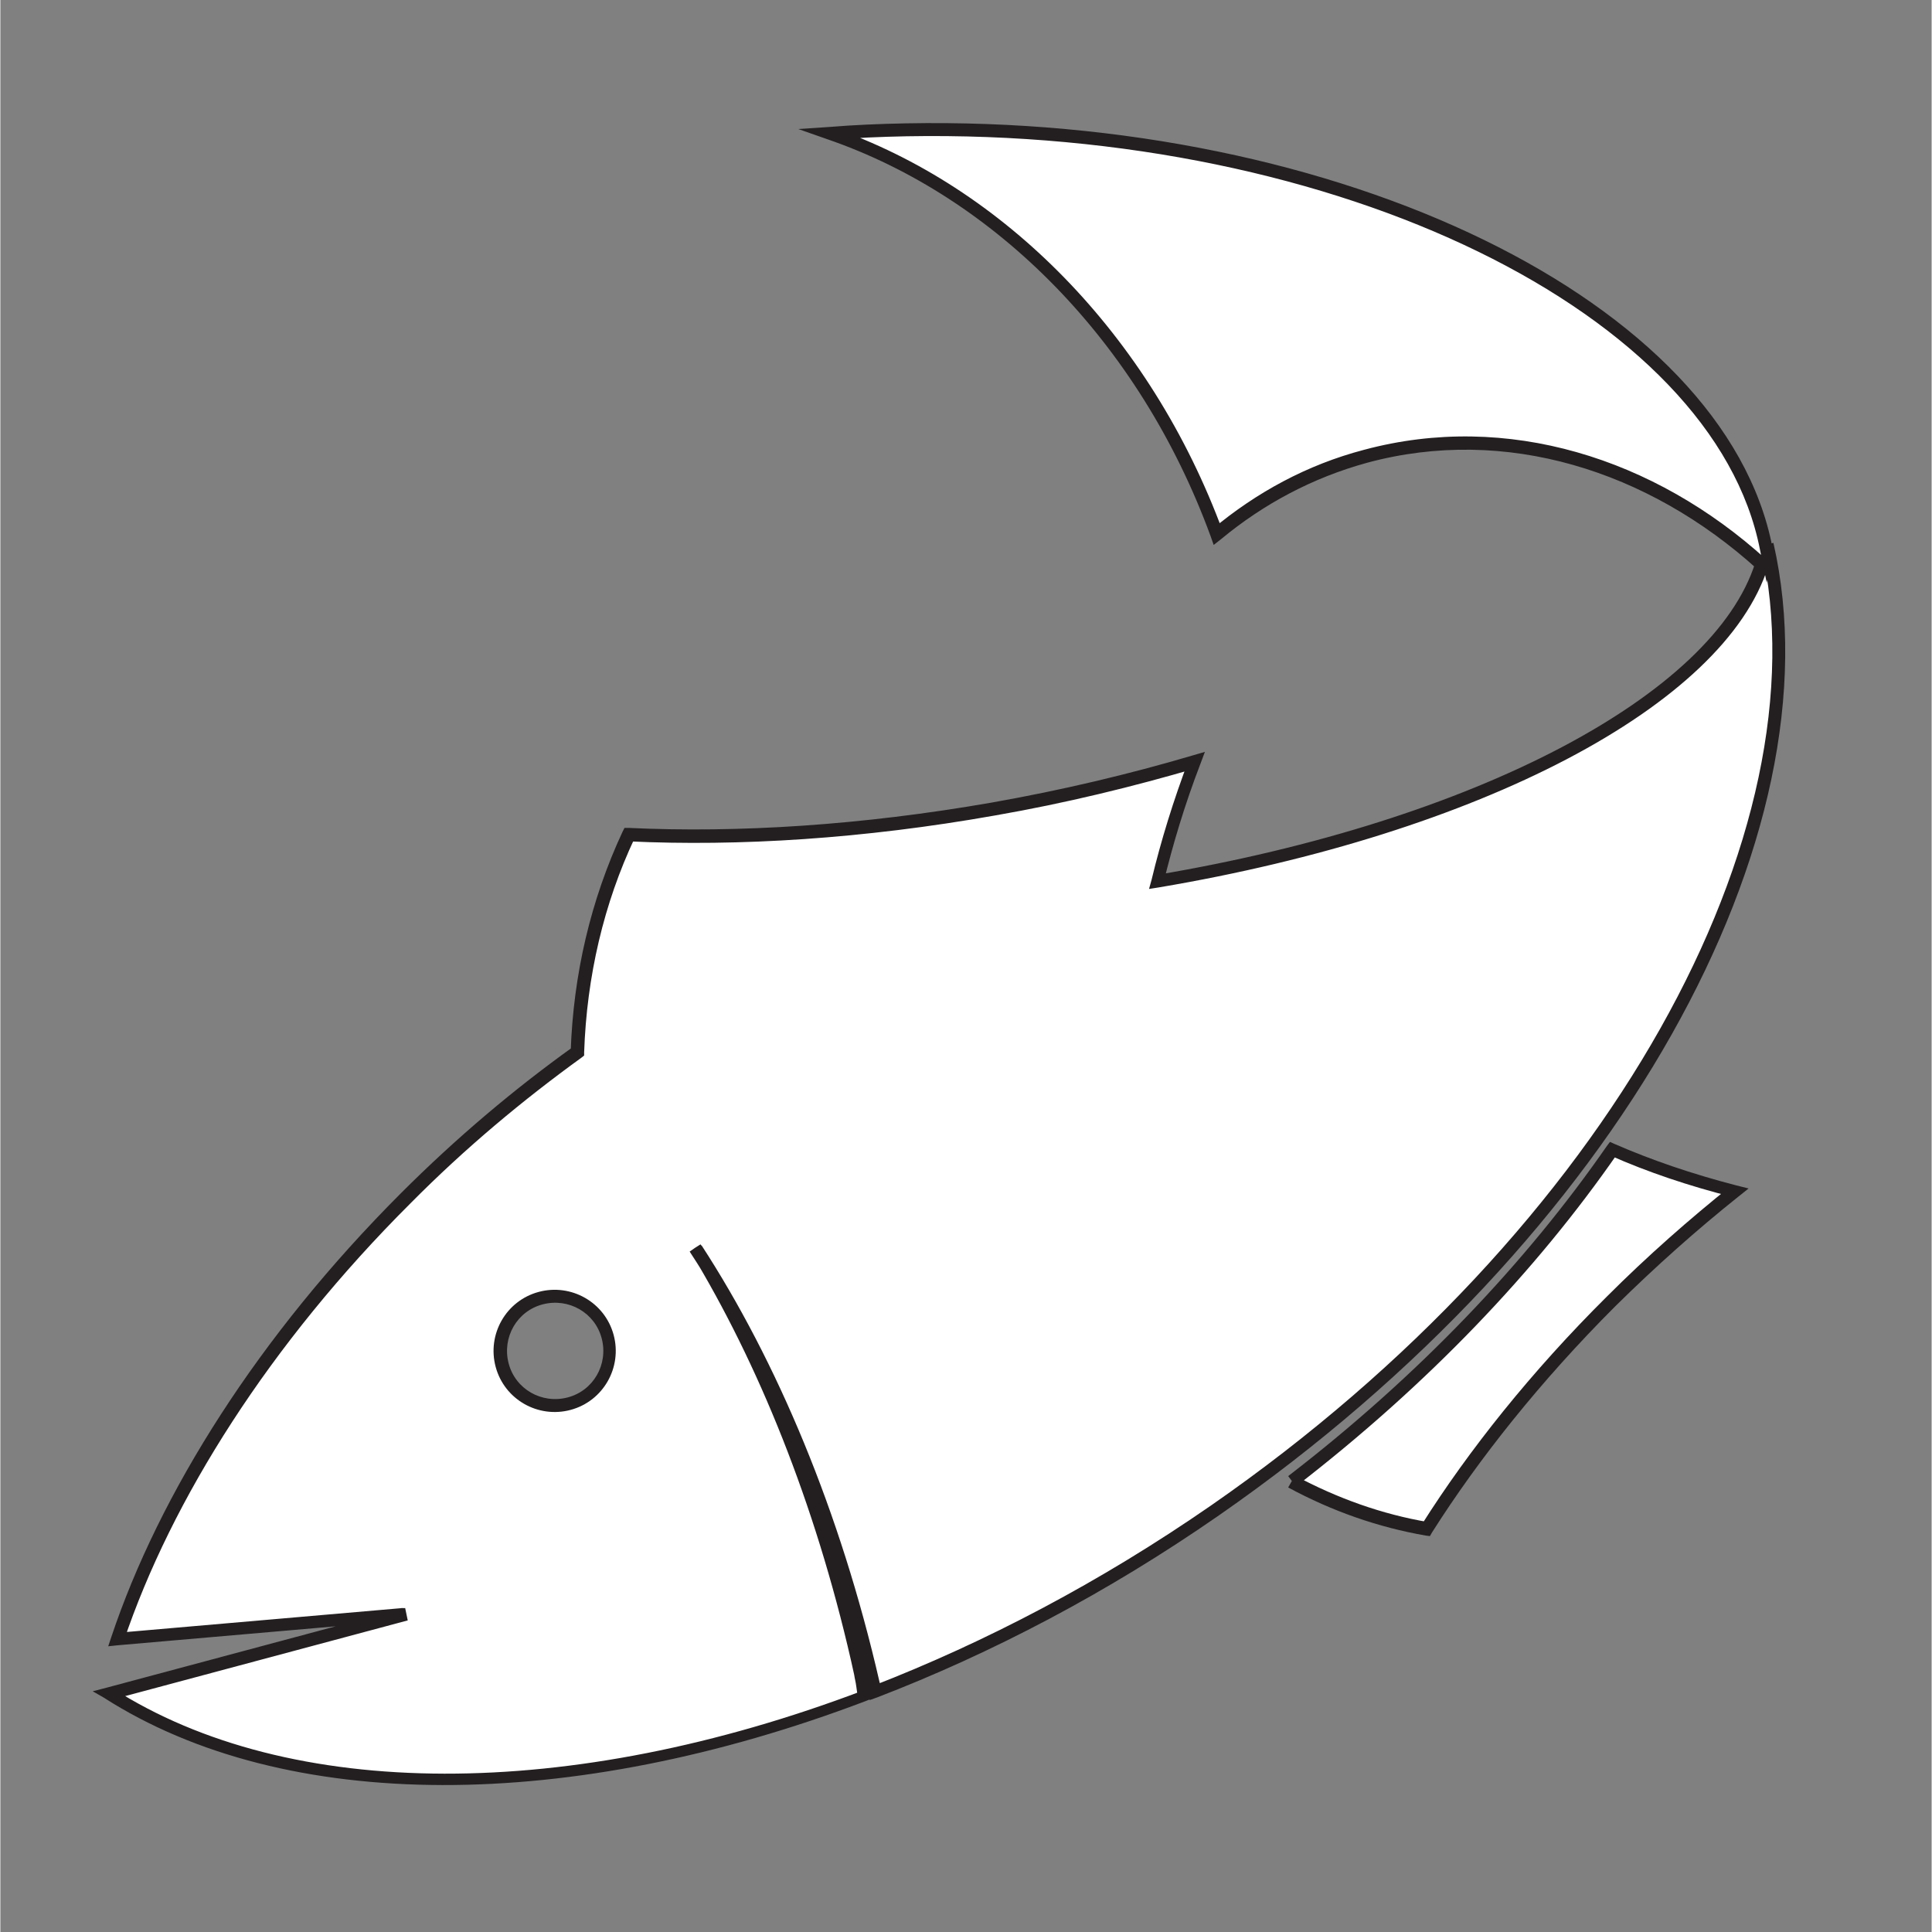<svg xmlns="http://www.w3.org/2000/svg" xmlns:xlink="http://www.w3.org/1999/xlink" width="1890" zoomAndPan="magnify" viewBox="0 0 1416.96 1417.5" height="1890" preserveAspectRatio="xMidYMid meet" version="1.0"><rect x="0" y="0" width="1416.96" height="1417.5" fill="#808080" stroke="none"/><defs><clipPath id="63827e3696"><path d="M 79 94 L 1305 94 L 1305 1306 L 79 1306 Z M 79 94 " clip-rule="nonzero"/></clipPath><clipPath id="fc4defcb4e"><path d="M 1295.945 400.203 C 1295.945 400.965 1295.562 401.344 1295.562 402.102 C 1261.027 225.617 982.82 89.359 664.766 95.055 C 645.789 95.434 627.191 96.191 608.973 97.711 C 732.324 140.598 839.734 247.629 892.492 391.855 C 923.992 365.668 960.809 345.551 1001.801 334.543 C 1105.035 306.836 1211.305 340.617 1292.148 413.867 C 1261.027 513.688 1083.02 606.676 848.844 646.148 C 855.676 617.684 864.785 588.457 876.172 558.473 C 829.867 572.137 780.527 584.281 728.527 593.391 C 632.504 610.469 541.414 615.785 460.953 611.988 C 437.801 660.949 425.277 715.223 423.379 771.395 C 380.488 802.141 337.98 837.816 297.371 878.426 C 193.375 982.422 121.262 1097.801 85.965 1202.176 L 295.473 1183.957 L 276.496 1187.375 L 297.371 1183.578 L 79.133 1242.027 C 210.836 1326.664 418.824 1325.906 634.023 1244.305 C 632.125 1235.195 630.609 1226.086 628.332 1216.977 C 601.383 1100.457 559.633 997.223 509.914 916 C 564.566 999.879 610.871 1109.566 640.098 1234.816 C 640.477 1237.094 640.855 1239.371 641.613 1241.648 C 725.113 1209.387 809.75 1164.98 891.352 1108.43 C 1184.738 904.996 1344.523 611.988 1296.324 399.824 M 417.305 1029.863 C 396.051 1035.559 374.039 1023.031 368.344 1001.398 C 362.652 979.766 375.176 958.129 396.809 952.438 C 418.445 946.746 440.078 959.27 445.77 980.902 C 451.465 1002.535 438.938 1024.172 417.305 1029.863 " clip-rule="nonzero"/></clipPath><clipPath id="0bbd007bad"><path d="M 0 0 L 1226 0 L 1226 1212 L 0 1212 Z M 0 0 " clip-rule="nonzero"/></clipPath><clipPath id="1f379522c2"><path d="M 1216.945 306.203 C 1216.945 306.965 1216.562 307.344 1216.562 308.102 C 1182.027 131.617 903.82 -4.641 585.766 1.055 C 566.789 1.434 548.191 2.191 529.973 3.711 C 653.324 46.598 760.734 153.629 813.492 297.855 C 844.992 271.668 881.809 251.551 922.801 240.543 C 1026.035 212.836 1132.305 246.617 1213.148 319.867 C 1182.027 419.688 1004.02 512.676 769.844 552.148 C 776.676 523.684 785.785 494.457 797.172 464.473 C 750.867 478.137 701.527 490.281 649.527 499.391 C 553.504 516.469 462.414 521.785 381.953 517.988 C 358.801 566.949 346.277 621.223 344.379 677.395 C 301.488 708.141 258.98 743.816 218.371 784.426 C 114.375 888.422 42.262 1003.801 6.965 1108.176 L 216.473 1089.957 L 197.496 1093.375 L 218.371 1089.578 L 0.133 1148.027 C 131.836 1232.664 339.824 1231.906 555.023 1150.305 C 553.125 1141.195 551.609 1132.086 549.332 1122.977 C 522.383 1006.457 480.633 903.223 430.914 822 C 485.566 905.879 531.871 1015.566 561.098 1140.816 C 561.477 1143.094 561.855 1145.371 562.613 1147.648 C 646.113 1115.387 730.75 1070.98 812.352 1014.43 C 1105.738 810.996 1265.523 517.988 1217.324 305.824 M 338.305 935.863 C 317.051 941.559 295.039 929.031 289.344 907.398 C 283.652 885.766 296.176 864.129 317.809 858.438 C 339.445 852.746 361.078 865.27 366.77 886.902 C 372.465 908.535 359.938 930.172 338.305 935.863 " clip-rule="nonzero"/></clipPath><clipPath id="d8ec5c05b8"><rect x="0" width="1226" y="0" height="1212"/></clipPath><clipPath id="79a5e6bee8"><path d="M 67 90 L 1310 90 L 1310 1310 L 67 1310 Z M 67 90 " clip-rule="nonzero"/></clipPath><clipPath id="d595fb1a6b"><path d="M 1300.879 401.344 C 1300.879 401.344 1300.879 401.723 1300.879 401.723 C 1300.879 401.723 1300.5 402.48 1300.5 402.863 C 1300.5 403.242 1300.5 403.242 1300.5 403.242 L 1295.945 427.531 L 1291.008 403.242 C 1257.23 230.551 982.82 94.293 664.766 99.988 L 664.766 95.434 L 664.766 99.988 C 645.789 100.367 627.57 101.125 609.352 102.645 L 608.973 98.09 L 610.492 93.535 C 735.359 136.805 843.531 244.973 897.047 390.336 L 892.492 391.855 L 889.453 388.059 C 921.336 361.492 958.531 340.996 1000.66 329.988 C 1105.414 301.902 1213.582 336.062 1295.562 410.453 L 1297.84 412.352 L 1297.082 415.387 C 1264.82 518.242 1084.16 611.609 849.984 651.082 L 842.77 652.219 L 844.668 645.387 C 851.5 616.922 860.609 587.32 871.996 557.336 L 876.551 558.852 L 878.07 563.406 C 831.387 577.07 782.043 589.215 729.668 598.324 C 633.266 615.406 541.793 621.098 460.953 617.301 L 461.332 612.746 L 465.508 614.645 C 442.734 662.848 430.211 716.363 428.312 772.156 L 428.312 774.434 L 426.414 775.949 C 383.906 806.695 341.398 841.992 301.164 882.602 L 297.75 879.188 L 301.164 882.602 C 197.551 985.836 125.438 1100.457 90.52 1204.074 L 85.965 1202.555 L 85.586 1198 L 295.473 1179.781 L 296.609 1189.27 L 277.633 1192.688 L 276.875 1188.133 L 280.289 1191.547 L 276.875 1188.133 L 276.117 1183.578 L 296.992 1179.781 L 298.887 1188.891 L 80.652 1247.34 L 79.512 1242.785 L 82.172 1238.613 C 212.352 1322.109 418.062 1321.73 632.504 1240.508 L 634.023 1245.062 L 629.469 1245.824 C 628.711 1242.785 628.332 1240.129 627.949 1237.094 C 627.57 1234.059 626.812 1231.398 626.434 1228.742 C 625.672 1225.328 624.914 1221.91 624.156 1218.496 C 597.586 1102.355 555.84 999.879 506.496 918.66 L 514.469 913.723 C 569.5 998.363 616.184 1108.43 645.031 1234.059 L 640.477 1235.195 L 645.031 1234.059 C 645.41 1235.574 645.789 1236.715 645.789 1237.852 C 645.789 1238.992 646.168 1239.75 646.168 1240.508 L 641.613 1241.648 L 639.715 1237.094 C 722.836 1204.832 807.094 1160.805 888.695 1104.254 C 1181.32 901.199 1339.211 610.09 1291.77 400.586 L 1300.879 398.309 C 1349.84 613.508 1188.152 907.652 894.008 1111.844 L 891.352 1108.051 L 894.008 1111.844 C 812.027 1168.777 727.012 1213.184 643.133 1245.445 L 637.82 1247.34 L 636.68 1242.027 C 636.301 1240.891 636.301 1239.75 635.922 1238.992 C 635.543 1238.23 635.543 1236.715 635.16 1235.574 C 606.316 1110.707 560.391 1001.777 505.738 918.277 L 509.535 915.621 L 513.707 912.965 C 563.809 994.945 605.559 1098.562 632.504 1215.461 L 627.949 1216.598 L 632.504 1215.461 C 633.266 1218.875 634.023 1222.672 634.781 1226.086 C 635.543 1229.125 635.922 1231.781 636.301 1234.438 C 636.68 1237.094 637.438 1240.129 637.82 1242.785 L 638.578 1246.582 L 634.781 1248.102 C 418.824 1330.082 209.316 1331.219 75.719 1245.445 L 67.746 1240.891 L 77.996 1238.23 L 296.23 1179.781 L 297.371 1184.336 L 298.129 1188.891 L 277.254 1192.688 L 262.074 1195.344 L 273.078 1184.715 L 274.219 1183.578 L 275.738 1183.199 L 294.715 1179.781 L 295.473 1184.336 L 295.852 1188.891 L 86.344 1207.109 L 79.133 1207.867 L 81.41 1201.035 C 116.707 1095.523 189.582 979.766 293.953 875.391 C 334.945 834.398 377.453 798.723 420.34 767.98 L 423 771.777 L 418.445 771.777 C 420.34 714.844 433.246 660.191 456.398 610.469 L 457.918 607.434 L 460.953 607.434 C 541.035 611.23 631.746 605.535 727.391 588.836 L 728.148 593.391 L 727.391 588.836 C 779.008 579.727 828.348 567.961 874.652 554.297 L 883.762 551.641 L 880.348 560.75 C 868.961 590.355 860.23 619.578 853.398 647.664 L 848.844 646.527 L 848.086 641.973 C 1082.641 602.5 1257.23 509.512 1287.594 412.73 L 1292.148 414.246 L 1289.113 417.664 C 1209.027 345.172 1104.273 312.152 1002.938 339.477 L 1001.801 334.922 L 1002.938 339.477 C 962.707 350.484 926.648 369.84 895.527 395.648 L 890.215 399.824 L 887.938 393.371 C 835.559 250.285 729.289 144.395 607.074 102.266 L 585.441 94.676 L 608.215 93.156 C 626.434 91.637 645.41 90.879 664.387 90.5 C 983.203 84.426 1264.82 221.062 1300.117 401.344 L 1295.562 402.102 L 1291.008 401.344 C 1291.008 401.344 1291.008 400.965 1291.008 400.965 C 1291.008 400.965 1291.391 400.203 1291.391 399.824 C 1291.391 399.445 1291.391 399.445 1291.391 399.445 Z M 418.445 1034.418 C 394.531 1040.871 369.863 1026.828 363.41 1002.918 L 367.965 1001.777 L 363.41 1002.918 C 356.957 979.004 371 954.336 394.914 947.883 C 418.824 941.43 443.492 955.473 449.945 979.387 C 456.398 1003.297 442.355 1027.965 418.445 1034.418 L 416.168 1025.309 C 435.145 1020.375 446.152 1001.02 441.215 982.043 L 445.77 980.902 L 441.215 982.043 C 436.281 963.066 416.926 952.059 397.949 956.992 L 396.809 952.438 L 397.949 956.992 C 378.973 961.926 367.965 981.281 372.898 1000.258 C 377.832 1019.238 397.191 1030.242 416.168 1025.309 Z M 418.445 1034.418 " clip-rule="nonzero"/></clipPath><clipPath id="de6309641a"><path d="M 0.645 0 L 1243 0 L 1243 1220 L 0.645 1220 Z M 0.645 0 " clip-rule="nonzero"/></clipPath><clipPath id="491cf27e24"><path d="M 1233.879 311.344 C 1233.879 311.344 1233.879 311.723 1233.879 311.723 C 1233.879 311.723 1233.5 312.48 1233.5 312.863 C 1233.5 313.242 1233.5 313.242 1233.5 313.242 L 1228.945 337.531 L 1224.008 313.242 C 1190.23 140.551 915.82 4.293 597.766 9.988 L 597.766 5.434 L 597.766 9.988 C 578.789 10.367 560.57 11.125 542.352 12.645 L 541.973 8.09 L 543.492 3.535 C 668.359 46.805 776.531 154.973 830.047 300.336 L 825.492 301.855 L 822.453 298.059 C 854.336 271.492 891.531 250.996 933.66 239.988 C 1038.414 211.902 1146.582 246.062 1228.562 320.453 L 1230.84 322.352 L 1230.082 325.387 C 1197.82 428.242 1017.16 521.609 782.984 561.082 L 775.77 562.219 L 777.668 555.387 C 784.5 526.922 793.609 497.32 804.996 467.336 L 809.551 468.852 L 811.07 473.406 C 764.387 487.07 715.043 499.215 662.668 508.324 C 566.266 525.406 474.793 531.098 393.953 527.301 L 394.332 522.746 L 398.508 524.645 C 375.734 572.848 363.211 626.363 361.312 682.156 L 361.312 684.434 L 359.414 685.949 C 316.906 716.695 274.398 751.992 234.164 792.602 L 230.75 789.188 L 234.164 792.602 C 130.551 895.836 58.438 1010.457 23.52 1114.074 L 18.965 1112.555 L 18.586 1108 L 228.473 1089.781 L 229.609 1099.27 L 210.633 1102.688 L 209.875 1098.133 L 213.289 1101.547 L 209.875 1098.133 L 209.117 1093.578 L 229.992 1089.781 L 231.887 1098.891 L 13.652 1157.34 L 12.512 1152.785 L 15.172 1148.613 C 145.352 1232.109 351.062 1231.73 565.504 1150.508 L 567.023 1155.062 L 562.469 1155.824 C 561.711 1152.785 561.332 1150.129 560.949 1147.094 C 560.57 1144.059 559.812 1141.398 559.434 1138.742 C 558.672 1135.328 557.914 1131.91 557.156 1128.496 C 530.586 1012.355 488.84 909.879 439.496 828.66 L 447.469 823.723 C 502.5 908.363 549.184 1018.43 578.031 1144.059 L 573.477 1145.195 L 578.031 1144.059 C 578.41 1145.574 578.789 1146.715 578.789 1147.852 C 578.789 1148.992 579.168 1149.75 579.168 1150.508 L 574.613 1151.648 L 572.715 1147.094 C 655.836 1114.832 740.094 1070.805 821.695 1014.254 C 1114.32 811.199 1272.211 520.09 1224.77 310.586 L 1233.879 308.309 C 1282.84 523.508 1121.152 817.652 827.008 1021.844 L 824.352 1018.051 L 827.008 1021.844 C 745.027 1078.777 660.012 1123.184 576.133 1155.445 L 570.82 1157.34 L 569.68 1152.027 C 569.301 1150.891 569.301 1149.75 568.922 1148.992 C 568.543 1148.23 568.543 1146.715 568.16 1145.574 C 539.316 1020.707 493.391 911.777 438.738 828.277 L 442.535 825.621 L 446.707 822.965 C 496.809 904.945 538.559 1008.562 565.504 1125.461 L 560.949 1126.598 L 565.504 1125.461 C 566.266 1128.875 567.023 1132.672 567.781 1136.086 C 568.543 1139.125 568.922 1141.781 569.301 1144.438 C 569.68 1147.094 570.438 1150.129 570.82 1152.785 L 571.578 1156.582 L 567.781 1158.102 C 351.824 1240.082 142.316 1241.219 8.719 1155.445 L 0.746 1150.891 L 10.996 1148.23 L 229.23 1089.781 L 230.371 1094.336 L 231.129 1098.891 L 210.254 1102.688 L 195.074 1105.344 L 206.078 1094.715 L 207.219 1093.578 L 208.738 1093.199 L 227.715 1089.781 L 228.473 1094.336 L 228.852 1098.891 L 19.344 1117.109 L 12.133 1117.867 L 14.41 1111.035 C 49.707 1005.523 122.582 889.766 226.953 785.391 C 267.945 744.398 310.453 708.723 353.34 677.98 L 356 681.777 L 351.445 681.777 C 353.34 624.844 366.246 570.191 389.398 520.469 L 390.918 517.434 L 393.953 517.434 C 474.035 521.23 564.746 515.535 660.391 498.836 L 661.148 503.391 L 660.391 498.836 C 712.008 489.727 761.348 477.961 807.652 464.297 L 816.762 461.641 L 813.348 470.75 C 801.961 500.355 793.23 529.578 786.398 557.664 L 781.844 556.527 L 781.086 551.973 C 1015.641 512.5 1190.23 419.512 1220.594 322.73 L 1225.148 324.246 L 1222.113 327.664 C 1142.027 255.172 1037.273 222.152 935.938 249.477 L 934.801 244.922 L 935.938 249.477 C 895.707 260.484 859.648 279.84 828.527 305.648 L 823.215 309.824 L 820.938 303.371 C 768.559 160.285 662.289 54.395 540.074 12.266 L 518.441 4.676 L 541.215 3.156 C 559.434 1.637 578.41 0.879 597.387 0.5 C 916.203 -5.574 1197.82 131.062 1233.117 311.344 L 1228.562 312.102 L 1224.008 311.344 C 1224.008 311.344 1224.008 310.965 1224.008 310.965 C 1224.008 310.965 1224.391 310.203 1224.391 309.824 C 1224.391 309.445 1224.391 309.445 1224.391 309.445 Z M 351.445 944.418 C 327.531 950.871 302.863 936.828 296.41 912.918 L 300.965 911.777 L 296.41 912.918 C 289.957 889.004 304 864.336 327.914 857.883 C 351.824 851.43 376.492 865.473 382.945 889.387 C 389.398 913.297 375.355 937.965 351.445 944.418 L 349.168 935.309 C 368.145 930.375 379.152 911.02 374.215 892.043 L 378.77 890.902 L 374.215 892.043 C 369.281 873.066 349.926 862.059 330.949 866.992 L 329.809 862.438 L 330.949 866.992 C 311.973 871.926 300.965 891.281 305.898 910.258 C 310.832 929.238 330.191 940.242 349.168 935.309 Z M 351.445 944.418 " clip-rule="nonzero"/></clipPath><clipPath id="3d17958608"><rect x="0" width="1243" y="0" height="1220"/></clipPath><clipPath id="e1004e2d83"><path d="M 947 843 L 1273 843 L 1273 1121 L 947 1121 Z M 947 843 " clip-rule="nonzero"/></clipPath><clipPath id="37fe057811"><path d="M 947.523 1086.414 C 979.027 1103.496 1012.426 1115.262 1046.965 1120.953 C 1081.504 1066.68 1127.047 1009.367 1182.082 954.336 C 1212.066 924.352 1242.43 897.785 1272.793 873.492 C 1240.152 865.145 1210.168 854.895 1182.84 843.129 C 1122.871 928.906 1043.93 1012.406 947.902 1086.414 " clip-rule="nonzero"/></clipPath><clipPath id="74205775dd"><path d="M 0.414 0.062 L 325.98 0.062 L 325.98 278 L 0.414 278 Z M 0.414 0.062 " clip-rule="nonzero"/></clipPath><clipPath id="5041a5d726"><path d="M 0.523 243.414 C 32.027 260.496 65.426 272.262 99.965 277.953 C 134.504 223.68 180.047 166.367 235.082 111.336 C 265.066 81.352 295.43 54.785 325.793 30.492 C 293.152 22.145 263.168 11.895 235.84 0.129 C 175.871 85.906 96.93 169.406 0.902 243.414 " clip-rule="nonzero"/></clipPath><clipPath id="92d771ed96"><rect x="0" width="326" y="0" height="278"/></clipPath><clipPath id="339f4699ce"><path d="M 944 837 L 1282.977 837 L 1282.977 1128 L 944 1128 Z M 944 837 " clip-rule="nonzero"/></clipPath><clipPath id="4288cd944c"><path d="M 949.801 1082.621 C 980.926 1099.32 1013.945 1111.086 1047.723 1116.777 L 1046.965 1121.332 L 1042.789 1118.676 C 1077.328 1064.023 1123.254 1006.332 1178.664 951.297 L 1182.082 954.715 L 1178.664 951.297 C 1208.648 921.316 1239.391 894.367 1269.754 870.078 L 1272.793 873.871 L 1271.652 878.426 C 1238.633 870.078 1208.27 859.828 1180.941 847.684 L 1182.84 843.508 L 1186.637 846.164 C 1126.668 932.703 1046.965 1016.199 950.562 1090.59 L 944.867 1083 C 1040.512 1009.367 1119.457 926.25 1178.664 840.852 L 1180.941 837.816 L 1184.359 839.336 C 1211.305 851.102 1241.289 861.348 1273.551 869.699 L 1282.66 871.977 L 1275.07 878.047 C 1245.086 901.957 1214.723 928.906 1184.738 958.512 C 1130.086 1013.164 1084.539 1070.477 1050.379 1124.371 L 1048.863 1127.027 L 1045.824 1126.648 C 1010.906 1120.574 977.129 1108.809 944.867 1091.348 Z M 949.801 1082.621 " clip-rule="nonzero"/></clipPath><clipPath id="208ce7dec6"><path d="M 0.777 0.785 L 338.816 0.785 L 338.816 290.121 L 0.777 290.121 Z M 0.777 0.785 " clip-rule="nonzero"/></clipPath><clipPath id="290b3e6d3f"><path d="M 5.801 245.621 C 36.926 262.32 69.945 274.086 103.723 279.777 L 102.965 284.332 L 98.789 281.676 C 133.328 227.023 179.254 169.332 234.664 114.297 L 238.082 117.715 L 234.664 114.297 C 264.648 84.316 295.391 57.367 325.754 33.078 L 328.793 36.871 L 327.652 41.426 C 294.633 33.078 264.27 22.828 236.941 10.684 L 238.84 6.508 L 242.637 9.164 C 182.668 95.703 102.965 179.199 6.562 253.59 L 0.867 246 C 96.512 172.367 175.457 89.25 234.664 3.852 L 236.941 0.816 L 240.359 2.336 C 267.305 14.102 297.289 24.348 329.551 32.699 L 338.66 34.977 L 331.07 41.047 C 301.086 64.957 270.723 91.906 240.738 121.512 C 186.086 176.164 140.539 233.477 106.379 287.371 L 104.863 290.027 L 101.824 289.648 C 66.906 283.574 33.129 271.809 0.867 254.348 Z M 5.801 245.621 " clip-rule="nonzero"/></clipPath><clipPath id="4b750123e8"><rect x="0" width="339" y="0" height="291"/></clipPath></defs><g clip-path="url(#63827e3696)"><g clip-path="url(#fc4defcb4e)"><g transform="matrix(1, 0, 0, 1, 79, 94)"><g clip-path="url(#d8ec5c05b8)"><g clip-path="url(#0bbd007bad)"><g clip-path="url(#1f379522c2)"><rect x="-390.731" width="2040.422" fill="#ffffff" height="2041.2" y="-405.85" fill-opacity="1"/></g></g></g></g></g></g><g clip-path="url(#79a5e6bee8)"><g clip-path="url(#d595fb1a6b)"><g transform="matrix(1, 0, 0, 1, 67, 90)"><g clip-path="url(#3d17958608)"><g clip-path="url(#de6309641a)"><g clip-path="url(#491cf27e24)"><rect x="-378.731" width="2040.422" fill="#231f20" height="2041.2" y="-401.85" fill-opacity="1"/></g></g></g></g></g></g><g clip-path="url(#e1004e2d83)"><g clip-path="url(#37fe057811)"><g transform="matrix(1, 0, 0, 1, 947, 843)"><g clip-path="url(#92d771ed96)"><g clip-path="url(#74205775dd)"><g clip-path="url(#5041a5d726)"><rect x="-1258.731" width="2040.422" fill="#ffffff" height="2041.2" y="-1154.85" fill-opacity="1"/></g></g></g></g></g></g><g clip-path="url(#339f4699ce)"><g clip-path="url(#4288cd944c)"><g transform="matrix(1, 0, 0, 1, 944, 837)"><g clip-path="url(#4b750123e8)"><g clip-path="url(#208ce7dec6)"><g clip-path="url(#290b3e6d3f)"><rect x="-1255.731" width="2040.422" fill="#231f20" height="2041.2" y="-1148.85" fill-opacity="1"/></g></g></g></g></g></g></svg>